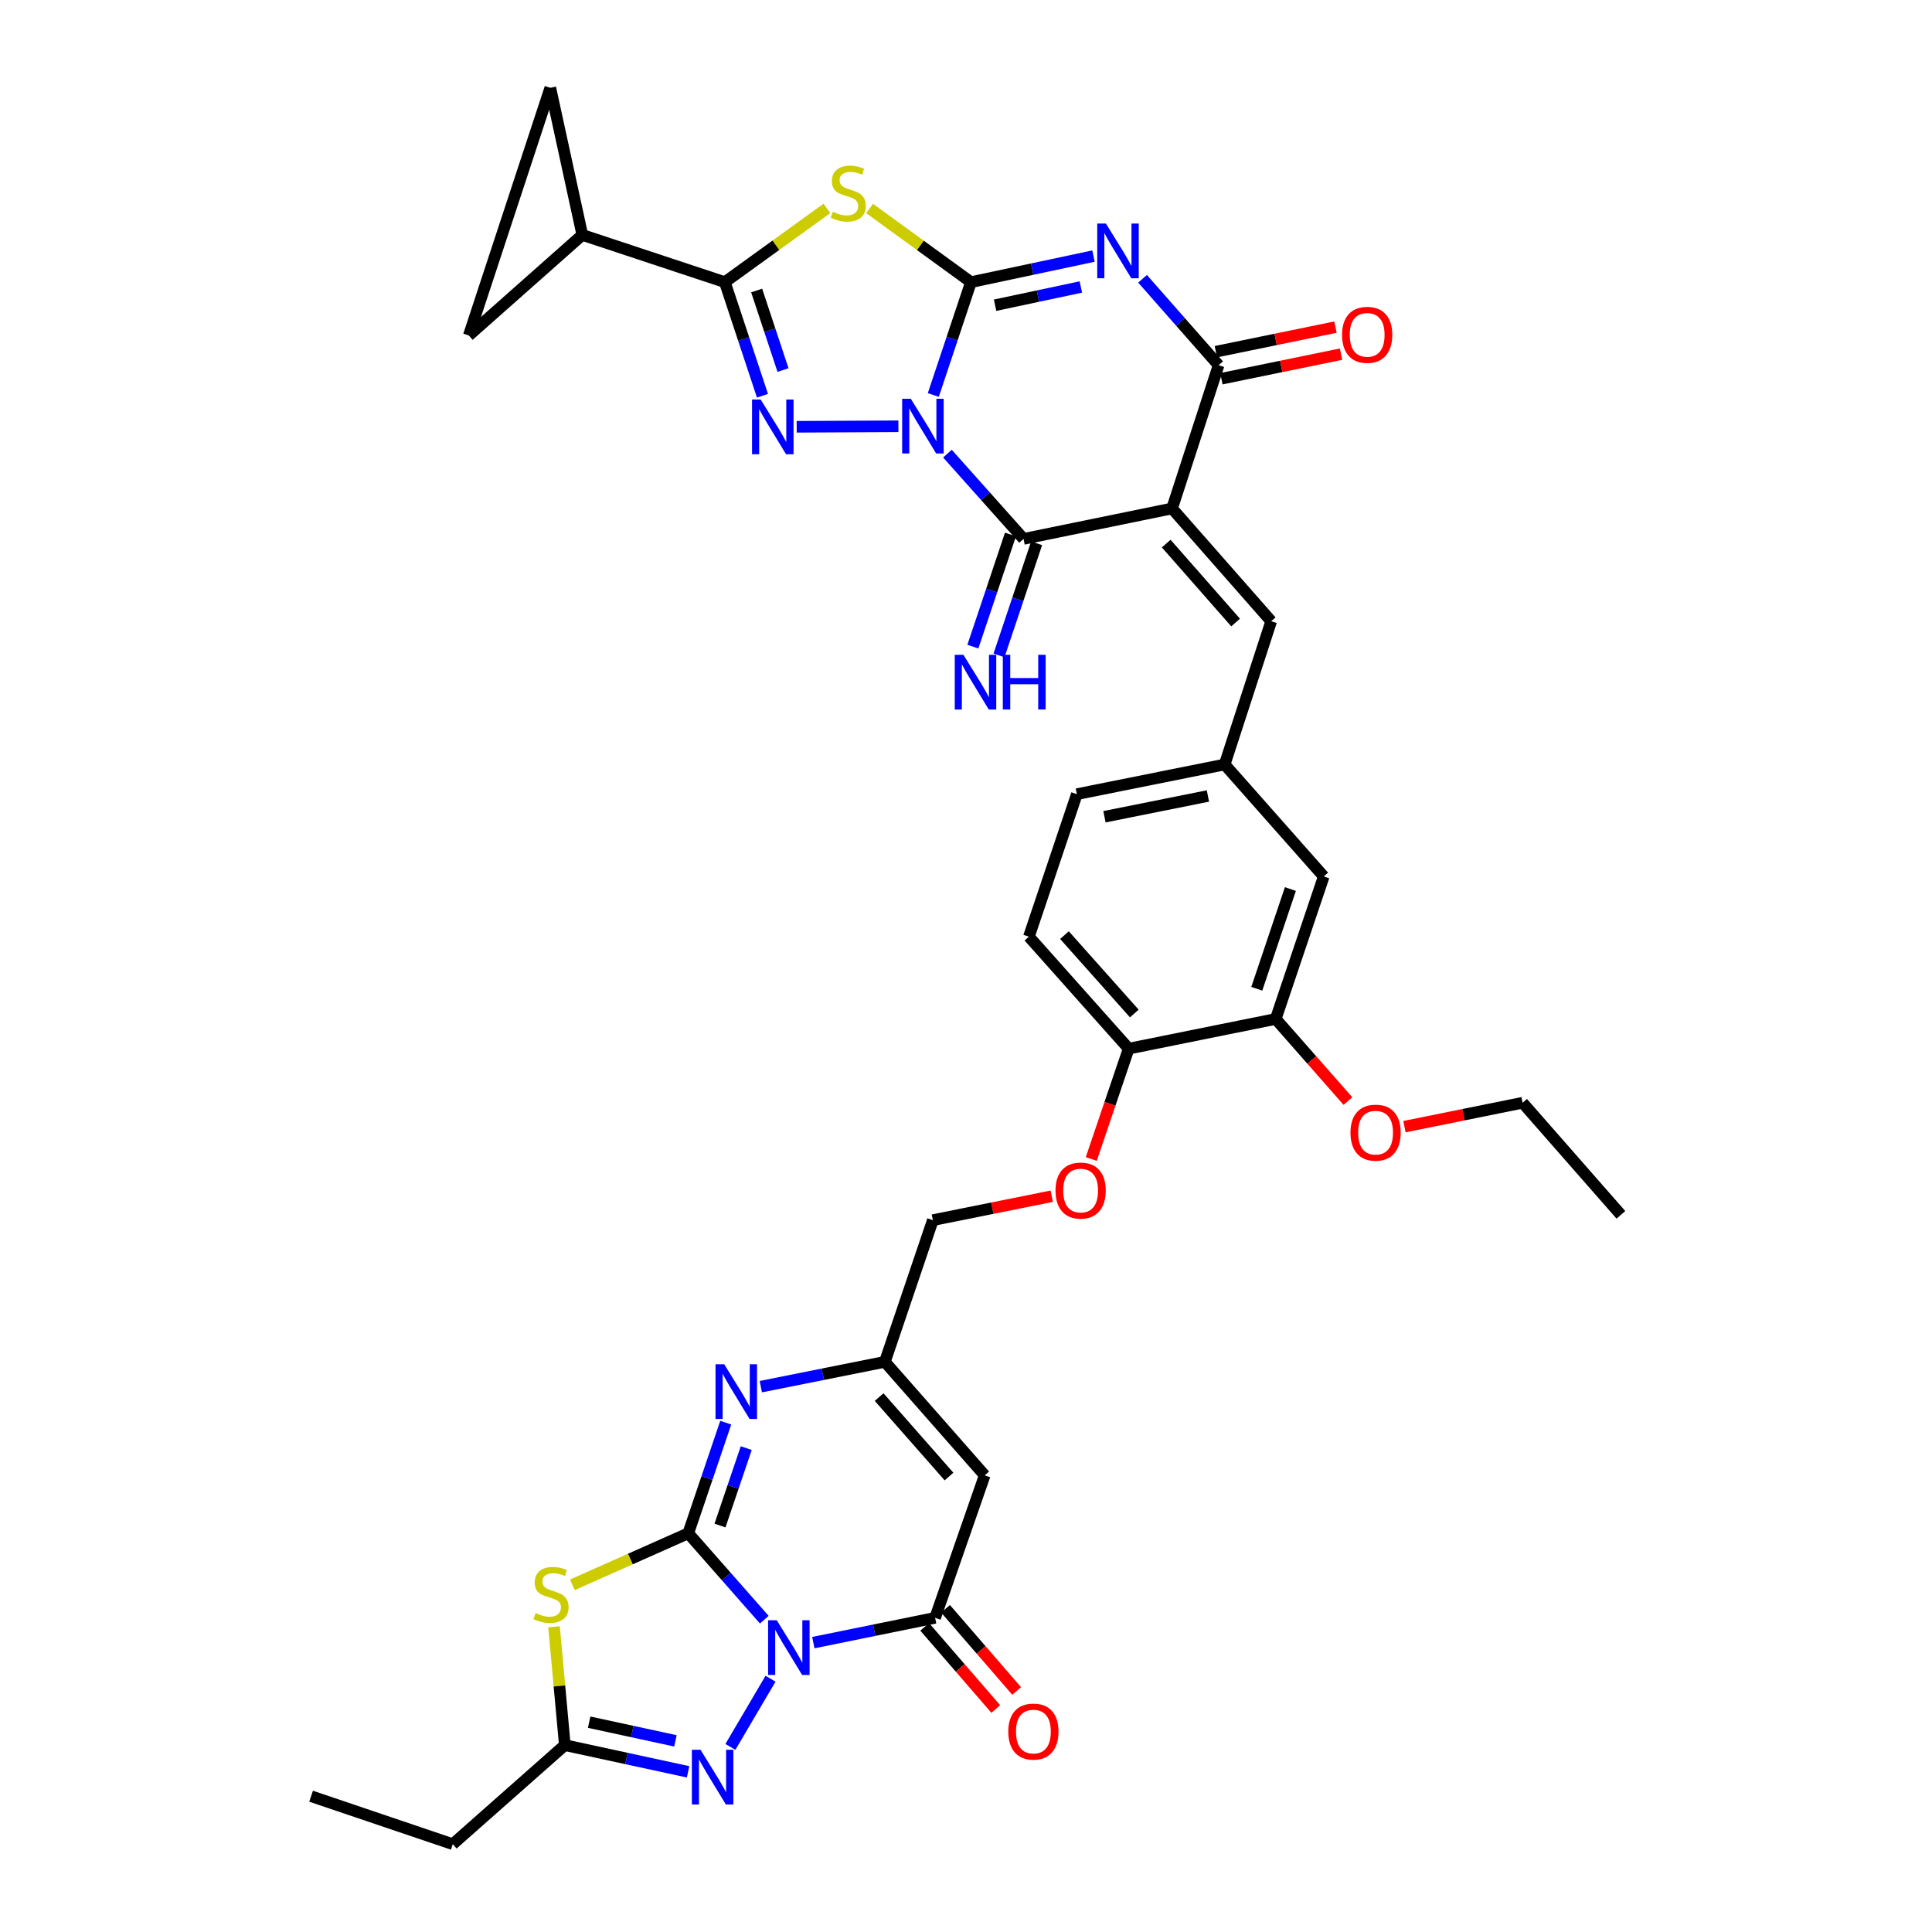 <?xml version='1.0' encoding='iso-8859-1'?>
<svg version='1.1' baseProfile='full'
              xmlns='http://www.w3.org/2000/svg'
                      xmlns:rdkit='http://www.rdkit.org/xml'
                      xmlns:xlink='http://www.w3.org/1999/xlink'
                  xml:space='preserve'
width='1000px' height='1000px' viewBox='0 0 1000 1000'>
<!-- END OF HEADER -->
<rect style='opacity:1.0;fill:#FFFFFF;stroke:none' width='1000' height='1000' x='0' y='0'> </rect>
<path class='bond-0' d='M 483.077,204.448 L 492.823,175.242' style='fill:none;fill-rule:evenodd;stroke:#0000FF;stroke-width:6px;stroke-linecap:butt;stroke-linejoin:miter;stroke-opacity:1' />
<path class='bond-0' d='M 492.823,175.242 L 502.57,146.037' style='fill:none;fill-rule:evenodd;stroke:#000000;stroke-width:6px;stroke-linecap:butt;stroke-linejoin:miter;stroke-opacity:1' />
<path class='bond-5' d='M 465.013,220.637 L 412.362,220.905' style='fill:none;fill-rule:evenodd;stroke:#0000FF;stroke-width:6px;stroke-linecap:butt;stroke-linejoin:miter;stroke-opacity:1' />
<path class='bond-6' d='M 490.392,234.797 L 510.088,256.865' style='fill:none;fill-rule:evenodd;stroke:#0000FF;stroke-width:6px;stroke-linecap:butt;stroke-linejoin:miter;stroke-opacity:1' />
<path class='bond-6' d='M 510.088,256.865 L 529.784,278.934' style='fill:none;fill-rule:evenodd;stroke:#000000;stroke-width:6px;stroke-linecap:butt;stroke-linejoin:miter;stroke-opacity:1' />
<path class='bond-3' d='M 502.57,146.037 L 534.28,139.295' style='fill:none;fill-rule:evenodd;stroke:#000000;stroke-width:6px;stroke-linecap:butt;stroke-linejoin:miter;stroke-opacity:1' />
<path class='bond-3' d='M 534.28,139.295 L 565.99,132.553' style='fill:none;fill-rule:evenodd;stroke:#0000FF;stroke-width:6px;stroke-linecap:butt;stroke-linejoin:miter;stroke-opacity:1' />
<path class='bond-3' d='M 515.052,157.98 L 537.249,153.26' style='fill:none;fill-rule:evenodd;stroke:#000000;stroke-width:6px;stroke-linecap:butt;stroke-linejoin:miter;stroke-opacity:1' />
<path class='bond-3' d='M 537.249,153.26 L 559.446,148.541' style='fill:none;fill-rule:evenodd;stroke:#0000FF;stroke-width:6px;stroke-linecap:butt;stroke-linejoin:miter;stroke-opacity:1' />
<path class='bond-7' d='M 502.57,146.037 L 476.336,126.972' style='fill:none;fill-rule:evenodd;stroke:#000000;stroke-width:6px;stroke-linecap:butt;stroke-linejoin:miter;stroke-opacity:1' />
<path class='bond-7' d='M 476.336,126.972 L 450.103,107.907' style='fill:none;fill-rule:evenodd;stroke:#CCCC00;stroke-width:6px;stroke-linecap:butt;stroke-linejoin:miter;stroke-opacity:1' />
<path class='bond-1' d='M 420.98,850.217 L 452.499,843.801' style='fill:none;fill-rule:evenodd;stroke:#0000FF;stroke-width:6px;stroke-linecap:butt;stroke-linejoin:miter;stroke-opacity:1' />
<path class='bond-1' d='M 452.499,843.801 L 484.018,837.385' style='fill:none;fill-rule:evenodd;stroke:#000000;stroke-width:6px;stroke-linecap:butt;stroke-linejoin:miter;stroke-opacity:1' />
<path class='bond-12' d='M 398.83,868.902 L 378.052,904.206' style='fill:none;fill-rule:evenodd;stroke:#0000FF;stroke-width:6px;stroke-linecap:butt;stroke-linejoin:miter;stroke-opacity:1' />
<path class='bond-41' d='M 395.598,838.353 L 375.918,815.99' style='fill:none;fill-rule:evenodd;stroke:#0000FF;stroke-width:6px;stroke-linecap:butt;stroke-linejoin:miter;stroke-opacity:1' />
<path class='bond-41' d='M 375.918,815.99 L 356.237,793.626' style='fill:none;fill-rule:evenodd;stroke:#000000;stroke-width:6px;stroke-linecap:butt;stroke-linejoin:miter;stroke-opacity:1' />
<path class='bond-2' d='M 356.237,793.626 L 365.938,765.001' style='fill:none;fill-rule:evenodd;stroke:#000000;stroke-width:6px;stroke-linecap:butt;stroke-linejoin:miter;stroke-opacity:1' />
<path class='bond-2' d='M 365.938,765.001 L 375.64,736.377' style='fill:none;fill-rule:evenodd;stroke:#0000FF;stroke-width:6px;stroke-linecap:butt;stroke-linejoin:miter;stroke-opacity:1' />
<path class='bond-2' d='M 372.669,789.621 L 379.46,769.584' style='fill:none;fill-rule:evenodd;stroke:#000000;stroke-width:6px;stroke-linecap:butt;stroke-linejoin:miter;stroke-opacity:1' />
<path class='bond-2' d='M 379.46,769.584 L 386.251,749.547' style='fill:none;fill-rule:evenodd;stroke:#0000FF;stroke-width:6px;stroke-linecap:butt;stroke-linejoin:miter;stroke-opacity:1' />
<path class='bond-10' d='M 356.237,793.626 L 326.242,806.963' style='fill:none;fill-rule:evenodd;stroke:#000000;stroke-width:6px;stroke-linecap:butt;stroke-linejoin:miter;stroke-opacity:1' />
<path class='bond-10' d='M 326.242,806.963 L 296.247,820.301' style='fill:none;fill-rule:evenodd;stroke:#CCCC00;stroke-width:6px;stroke-linecap:butt;stroke-linejoin:miter;stroke-opacity:1' />
<path class='bond-38' d='M 591.386,144.3 L 611.071,166.668' style='fill:none;fill-rule:evenodd;stroke:#0000FF;stroke-width:6px;stroke-linecap:butt;stroke-linejoin:miter;stroke-opacity:1' />
<path class='bond-38' d='M 611.071,166.668 L 630.755,189.035' style='fill:none;fill-rule:evenodd;stroke:#000000;stroke-width:6px;stroke-linecap:butt;stroke-linejoin:miter;stroke-opacity:1' />
<path class='bond-4' d='M 606.658,263.181 L 529.784,278.934' style='fill:none;fill-rule:evenodd;stroke:#000000;stroke-width:6px;stroke-linecap:butt;stroke-linejoin:miter;stroke-opacity:1' />
<path class='bond-9' d='M 606.658,263.181 L 630.755,189.035' style='fill:none;fill-rule:evenodd;stroke:#000000;stroke-width:6px;stroke-linecap:butt;stroke-linejoin:miter;stroke-opacity:1' />
<path class='bond-17' d='M 606.658,263.181 L 657.969,321.551' style='fill:none;fill-rule:evenodd;stroke:#000000;stroke-width:6px;stroke-linecap:butt;stroke-linejoin:miter;stroke-opacity:1' />
<path class='bond-17' d='M 603.632,281.363 L 639.549,322.222' style='fill:none;fill-rule:evenodd;stroke:#000000;stroke-width:6px;stroke-linecap:butt;stroke-linejoin:miter;stroke-opacity:1' />
<path class='bond-8' d='M 394.651,204.835 L 384.91,175.436' style='fill:none;fill-rule:evenodd;stroke:#0000FF;stroke-width:6px;stroke-linecap:butt;stroke-linejoin:miter;stroke-opacity:1' />
<path class='bond-8' d='M 384.91,175.436 L 375.17,146.037' style='fill:none;fill-rule:evenodd;stroke:#000000;stroke-width:6px;stroke-linecap:butt;stroke-linejoin:miter;stroke-opacity:1' />
<path class='bond-8' d='M 405.282,191.525 L 398.463,170.946' style='fill:none;fill-rule:evenodd;stroke:#0000FF;stroke-width:6px;stroke-linecap:butt;stroke-linejoin:miter;stroke-opacity:1' />
<path class='bond-8' d='M 398.463,170.946 L 391.645,150.367' style='fill:none;fill-rule:evenodd;stroke:#000000;stroke-width:6px;stroke-linecap:butt;stroke-linejoin:miter;stroke-opacity:1' />
<path class='bond-21' d='M 523.016,276.664 L 513.285,305.68' style='fill:none;fill-rule:evenodd;stroke:#000000;stroke-width:6px;stroke-linecap:butt;stroke-linejoin:miter;stroke-opacity:1' />
<path class='bond-21' d='M 513.285,305.68 L 503.554,334.695' style='fill:none;fill-rule:evenodd;stroke:#0000FF;stroke-width:6px;stroke-linecap:butt;stroke-linejoin:miter;stroke-opacity:1' />
<path class='bond-21' d='M 536.552,281.204 L 526.821,310.219' style='fill:none;fill-rule:evenodd;stroke:#000000;stroke-width:6px;stroke-linecap:butt;stroke-linejoin:miter;stroke-opacity:1' />
<path class='bond-21' d='M 526.821,310.219 L 517.09,339.235' style='fill:none;fill-rule:evenodd;stroke:#0000FF;stroke-width:6px;stroke-linecap:butt;stroke-linejoin:miter;stroke-opacity:1' />
<path class='bond-37' d='M 428.01,107.865 L 401.59,126.951' style='fill:none;fill-rule:evenodd;stroke:#CCCC00;stroke-width:6px;stroke-linecap:butt;stroke-linejoin:miter;stroke-opacity:1' />
<path class='bond-37' d='M 401.59,126.951 L 375.17,146.037' style='fill:none;fill-rule:evenodd;stroke:#000000;stroke-width:6px;stroke-linecap:butt;stroke-linejoin:miter;stroke-opacity:1' />
<path class='bond-18' d='M 375.17,146.037 L 301.405,121.592' style='fill:none;fill-rule:evenodd;stroke:#000000;stroke-width:6px;stroke-linecap:butt;stroke-linejoin:miter;stroke-opacity:1' />
<path class='bond-23' d='M 632.192,196.028 L 663.156,189.665' style='fill:none;fill-rule:evenodd;stroke:#000000;stroke-width:6px;stroke-linecap:butt;stroke-linejoin:miter;stroke-opacity:1' />
<path class='bond-23' d='M 663.156,189.665 L 694.12,183.302' style='fill:none;fill-rule:evenodd;stroke:#FF0000;stroke-width:6px;stroke-linecap:butt;stroke-linejoin:miter;stroke-opacity:1' />
<path class='bond-23' d='M 629.318,182.043 L 660.282,175.68' style='fill:none;fill-rule:evenodd;stroke:#000000;stroke-width:6px;stroke-linecap:butt;stroke-linejoin:miter;stroke-opacity:1' />
<path class='bond-23' d='M 660.282,175.68 L 691.246,169.317' style='fill:none;fill-rule:evenodd;stroke:#FF0000;stroke-width:6px;stroke-linecap:butt;stroke-linejoin:miter;stroke-opacity:1' />
<path class='bond-15' d='M 286.762,842.042 L 289.558,872.662' style='fill:none;fill-rule:evenodd;stroke:#CCCC00;stroke-width:6px;stroke-linecap:butt;stroke-linejoin:miter;stroke-opacity:1' />
<path class='bond-15' d='M 289.558,872.662 L 292.354,903.282' style='fill:none;fill-rule:evenodd;stroke:#000000;stroke-width:6px;stroke-linecap:butt;stroke-linejoin:miter;stroke-opacity:1' />
<path class='bond-11' d='M 484.018,837.385 L 509.677,763.636' style='fill:none;fill-rule:evenodd;stroke:#000000;stroke-width:6px;stroke-linecap:butt;stroke-linejoin:miter;stroke-opacity:1' />
<path class='bond-24' d='M 478.619,842.056 L 497.017,863.32' style='fill:none;fill-rule:evenodd;stroke:#000000;stroke-width:6px;stroke-linecap:butt;stroke-linejoin:miter;stroke-opacity:1' />
<path class='bond-24' d='M 497.017,863.32 L 515.414,884.583' style='fill:none;fill-rule:evenodd;stroke:#FF0000;stroke-width:6px;stroke-linecap:butt;stroke-linejoin:miter;stroke-opacity:1' />
<path class='bond-24' d='M 489.416,832.715 L 507.813,853.978' style='fill:none;fill-rule:evenodd;stroke:#000000;stroke-width:6px;stroke-linecap:butt;stroke-linejoin:miter;stroke-opacity:1' />
<path class='bond-24' d='M 507.813,853.978 L 526.211,875.241' style='fill:none;fill-rule:evenodd;stroke:#FF0000;stroke-width:6px;stroke-linecap:butt;stroke-linejoin:miter;stroke-opacity:1' />
<path class='bond-42' d='M 356.152,917.095 L 324.253,910.189' style='fill:none;fill-rule:evenodd;stroke:#0000FF;stroke-width:6px;stroke-linecap:butt;stroke-linejoin:miter;stroke-opacity:1' />
<path class='bond-42' d='M 324.253,910.189 L 292.354,903.282' style='fill:none;fill-rule:evenodd;stroke:#000000;stroke-width:6px;stroke-linecap:butt;stroke-linejoin:miter;stroke-opacity:1' />
<path class='bond-42' d='M 349.603,901.069 L 327.274,896.235' style='fill:none;fill-rule:evenodd;stroke:#0000FF;stroke-width:6px;stroke-linecap:butt;stroke-linejoin:miter;stroke-opacity:1' />
<path class='bond-42' d='M 327.274,896.235 L 304.945,891.401' style='fill:none;fill-rule:evenodd;stroke:#000000;stroke-width:6px;stroke-linecap:butt;stroke-linejoin:miter;stroke-opacity:1' />
<path class='bond-13' d='M 393.796,717.739 L 425.903,711.312' style='fill:none;fill-rule:evenodd;stroke:#0000FF;stroke-width:6px;stroke-linecap:butt;stroke-linejoin:miter;stroke-opacity:1' />
<path class='bond-13' d='M 425.903,711.312 L 458.009,704.885' style='fill:none;fill-rule:evenodd;stroke:#000000;stroke-width:6px;stroke-linecap:butt;stroke-linejoin:miter;stroke-opacity:1' />
<path class='bond-14' d='M 509.677,763.636 L 458.009,704.885' style='fill:none;fill-rule:evenodd;stroke:#000000;stroke-width:6px;stroke-linecap:butt;stroke-linejoin:miter;stroke-opacity:1' />
<path class='bond-14' d='M 491.206,764.252 L 455.038,723.126' style='fill:none;fill-rule:evenodd;stroke:#000000;stroke-width:6px;stroke-linecap:butt;stroke-linejoin:miter;stroke-opacity:1' />
<path class='bond-33' d='M 292.354,903.282 L 234.357,954.545' style='fill:none;fill-rule:evenodd;stroke:#000000;stroke-width:6px;stroke-linecap:butt;stroke-linejoin:miter;stroke-opacity:1' />
<path class='bond-16' d='M 458.009,704.885 L 482.844,631.548' style='fill:none;fill-rule:evenodd;stroke:#000000;stroke-width:6px;stroke-linecap:butt;stroke-linejoin:miter;stroke-opacity:1' />
<path class='bond-25' d='M 657.969,321.551 L 633.88,395.697' style='fill:none;fill-rule:evenodd;stroke:#000000;stroke-width:6px;stroke-linecap:butt;stroke-linejoin:miter;stroke-opacity:1' />
<path class='bond-19' d='M 301.405,121.592 L 284.843,45.455' style='fill:none;fill-rule:evenodd;stroke:#000000;stroke-width:6px;stroke-linecap:butt;stroke-linejoin:miter;stroke-opacity:1' />
<path class='bond-20' d='M 301.405,121.592 L 242.654,173.64' style='fill:none;fill-rule:evenodd;stroke:#000000;stroke-width:6px;stroke-linecap:butt;stroke-linejoin:miter;stroke-opacity:1' />
<path class='bond-39' d='M 284.843,45.455 L 242.654,173.64' style='fill:none;fill-rule:evenodd;stroke:#000000;stroke-width:6px;stroke-linecap:butt;stroke-linejoin:miter;stroke-opacity:1' />
<path class='bond-22' d='M 660.309,527.412 L 685.167,453.663' style='fill:none;fill-rule:evenodd;stroke:#000000;stroke-width:6px;stroke-linecap:butt;stroke-linejoin:miter;stroke-opacity:1' />
<path class='bond-22' d='M 650.508,511.79 L 667.909,460.165' style='fill:none;fill-rule:evenodd;stroke:#000000;stroke-width:6px;stroke-linecap:butt;stroke-linejoin:miter;stroke-opacity:1' />
<path class='bond-32' d='M 660.309,527.412 L 678.996,548.657' style='fill:none;fill-rule:evenodd;stroke:#000000;stroke-width:6px;stroke-linecap:butt;stroke-linejoin:miter;stroke-opacity:1' />
<path class='bond-32' d='M 678.996,548.657 L 697.683,569.902' style='fill:none;fill-rule:evenodd;stroke:#FF0000;stroke-width:6px;stroke-linecap:butt;stroke-linejoin:miter;stroke-opacity:1' />
<path class='bond-40' d='M 660.309,527.412 L 584.204,542.784' style='fill:none;fill-rule:evenodd;stroke:#000000;stroke-width:6px;stroke-linecap:butt;stroke-linejoin:miter;stroke-opacity:1' />
<path class='bond-27' d='M 633.88,395.697 L 685.167,453.663' style='fill:none;fill-rule:evenodd;stroke:#000000;stroke-width:6px;stroke-linecap:butt;stroke-linejoin:miter;stroke-opacity:1' />
<path class='bond-31' d='M 633.88,395.697 L 557.386,411.053' style='fill:none;fill-rule:evenodd;stroke:#000000;stroke-width:6px;stroke-linecap:butt;stroke-linejoin:miter;stroke-opacity:1' />
<path class='bond-31' d='M 625.216,411.999 L 571.67,422.748' style='fill:none;fill-rule:evenodd;stroke:#000000;stroke-width:6px;stroke-linecap:butt;stroke-linejoin:miter;stroke-opacity:1' />
<path class='bond-26' d='M 584.204,542.784 L 532.56,484.819' style='fill:none;fill-rule:evenodd;stroke:#000000;stroke-width:6px;stroke-linecap:butt;stroke-linejoin:miter;stroke-opacity:1' />
<path class='bond-26' d='M 587.117,524.592 L 550.966,484.016' style='fill:none;fill-rule:evenodd;stroke:#000000;stroke-width:6px;stroke-linecap:butt;stroke-linejoin:miter;stroke-opacity:1' />
<path class='bond-28' d='M 584.204,542.784 L 574.522,571.34' style='fill:none;fill-rule:evenodd;stroke:#000000;stroke-width:6px;stroke-linecap:butt;stroke-linejoin:miter;stroke-opacity:1' />
<path class='bond-28' d='M 574.522,571.34 L 564.841,599.896' style='fill:none;fill-rule:evenodd;stroke:#FF0000;stroke-width:6px;stroke-linecap:butt;stroke-linejoin:miter;stroke-opacity:1' />
<path class='bond-29' d='M 544.379,619.162 L 513.611,625.355' style='fill:none;fill-rule:evenodd;stroke:#FF0000;stroke-width:6px;stroke-linecap:butt;stroke-linejoin:miter;stroke-opacity:1' />
<path class='bond-29' d='M 513.611,625.355 L 482.844,631.548' style='fill:none;fill-rule:evenodd;stroke:#000000;stroke-width:6px;stroke-linecap:butt;stroke-linejoin:miter;stroke-opacity:1' />
<path class='bond-30' d='M 532.56,484.819 L 557.386,411.053' style='fill:none;fill-rule:evenodd;stroke:#000000;stroke-width:6px;stroke-linecap:butt;stroke-linejoin:miter;stroke-opacity:1' />
<path class='bond-34' d='M 726.941,583.156 L 757.519,576.969' style='fill:none;fill-rule:evenodd;stroke:#FF0000;stroke-width:6px;stroke-linecap:butt;stroke-linejoin:miter;stroke-opacity:1' />
<path class='bond-34' d='M 757.519,576.969 L 788.097,570.783' style='fill:none;fill-rule:evenodd;stroke:#000000;stroke-width:6px;stroke-linecap:butt;stroke-linejoin:miter;stroke-opacity:1' />
<path class='bond-35' d='M 234.357,954.545 L 161.02,929.719' style='fill:none;fill-rule:evenodd;stroke:#000000;stroke-width:6px;stroke-linecap:butt;stroke-linejoin:miter;stroke-opacity:1' />
<path class='bond-36' d='M 788.097,570.783 L 838.98,628.796' style='fill:none;fill-rule:evenodd;stroke:#000000;stroke-width:6px;stroke-linecap:butt;stroke-linejoin:miter;stroke-opacity:1' />
<path  class='atom-0' d='M 471.436 206.412
L 480.716 221.412
Q 481.636 222.892, 483.116 225.572
Q 484.596 228.252, 484.676 228.412
L 484.676 206.412
L 488.436 206.412
L 488.436 234.732
L 484.556 234.732
L 474.596 218.332
Q 473.436 216.412, 472.196 214.212
Q 470.996 212.012, 470.636 211.332
L 470.636 234.732
L 466.956 234.732
L 466.956 206.412
L 471.436 206.412
' fill='#0000FF'/>
<path  class='atom-2' d='M 402.049 838.637
L 411.329 853.637
Q 412.249 855.117, 413.729 857.797
Q 415.209 860.477, 415.289 860.637
L 415.289 838.637
L 419.049 838.637
L 419.049 866.957
L 415.169 866.957
L 405.209 850.557
Q 404.049 848.637, 402.809 846.437
Q 401.609 844.237, 401.249 843.557
L 401.249 866.957
L 397.569 866.957
L 397.569 838.637
L 402.049 838.637
' fill='#0000FF'/>
<path  class='atom-4' d='M 572.415 115.696
L 581.695 130.696
Q 582.615 132.176, 584.095 134.856
Q 585.575 137.536, 585.655 137.696
L 585.655 115.696
L 589.415 115.696
L 589.415 144.016
L 585.535 144.016
L 575.575 127.616
Q 574.415 125.696, 573.175 123.496
Q 571.975 121.296, 571.615 120.616
L 571.615 144.016
L 567.935 144.016
L 567.935 115.696
L 572.415 115.696
' fill='#0000FF'/>
<path  class='atom-6' d='M 393.736 206.809
L 403.016 221.809
Q 403.936 223.289, 405.416 225.969
Q 406.896 228.649, 406.976 228.809
L 406.976 206.809
L 410.736 206.809
L 410.736 235.129
L 406.856 235.129
L 396.896 218.729
Q 395.736 216.809, 394.496 214.609
Q 393.296 212.409, 392.936 211.729
L 392.936 235.129
L 389.256 235.129
L 389.256 206.809
L 393.736 206.809
' fill='#0000FF'/>
<path  class='atom-8' d='M 431.06 109.602
Q 431.38 109.722, 432.7 110.282
Q 434.02 110.842, 435.46 111.202
Q 436.94 111.522, 438.38 111.522
Q 441.06 111.522, 442.62 110.242
Q 444.18 108.922, 444.18 106.642
Q 444.18 105.082, 443.38 104.122
Q 442.62 103.162, 441.42 102.642
Q 440.22 102.122, 438.22 101.522
Q 435.7 100.762, 434.18 100.042
Q 432.7 99.322, 431.62 97.802
Q 430.58 96.282, 430.58 93.722
Q 430.58 90.162, 432.98 87.962
Q 435.42 85.762, 440.22 85.762
Q 443.5 85.762, 447.22 87.322
L 446.3 90.402
Q 442.9 89.002, 440.34 89.002
Q 437.58 89.002, 436.06 90.162
Q 434.54 91.282, 434.58 93.242
Q 434.58 94.762, 435.34 95.682
Q 436.14 96.602, 437.26 97.122
Q 438.42 97.642, 440.34 98.242
Q 442.9 99.042, 444.42 99.842
Q 445.94 100.642, 447.02 102.282
Q 448.14 103.882, 448.14 106.642
Q 448.14 110.562, 445.5 112.682
Q 442.9 114.762, 438.54 114.762
Q 436.02 114.762, 434.1 114.202
Q 432.22 113.682, 429.98 112.762
L 431.06 109.602
' fill='#CCCC00'/>
<path  class='atom-11' d='M 277.224 834.922
Q 277.544 835.042, 278.864 835.602
Q 280.184 836.162, 281.624 836.522
Q 283.104 836.842, 284.544 836.842
Q 287.224 836.842, 288.784 835.562
Q 290.344 834.242, 290.344 831.962
Q 290.344 830.402, 289.544 829.442
Q 288.784 828.482, 287.584 827.962
Q 286.384 827.442, 284.384 826.842
Q 281.864 826.082, 280.344 825.362
Q 278.864 824.642, 277.784 823.122
Q 276.744 821.602, 276.744 819.042
Q 276.744 815.482, 279.144 813.282
Q 281.584 811.082, 286.384 811.082
Q 289.664 811.082, 293.384 812.642
L 292.464 815.722
Q 289.064 814.322, 286.504 814.322
Q 283.744 814.322, 282.224 815.482
Q 280.704 816.602, 280.744 818.562
Q 280.744 820.082, 281.504 821.002
Q 282.304 821.922, 283.424 822.442
Q 284.584 822.962, 286.504 823.562
Q 289.064 824.362, 290.584 825.162
Q 292.104 825.962, 293.184 827.602
Q 294.304 829.202, 294.304 831.962
Q 294.304 835.882, 291.664 838.002
Q 289.064 840.082, 284.704 840.082
Q 282.184 840.082, 280.264 839.522
Q 278.384 839.002, 276.144 838.082
L 277.224 834.922
' fill='#CCCC00'/>
<path  class='atom-13' d='M 362.588 905.684
L 371.868 920.684
Q 372.788 922.164, 374.268 924.844
Q 375.748 927.524, 375.828 927.684
L 375.828 905.684
L 379.588 905.684
L 379.588 934.004
L 375.708 934.004
L 365.748 917.604
Q 364.588 915.684, 363.348 913.484
Q 362.148 911.284, 361.788 910.604
L 361.788 934.004
L 358.108 934.004
L 358.108 905.684
L 362.588 905.684
' fill='#0000FF'/>
<path  class='atom-14' d='M 374.835 706.121
L 384.115 721.121
Q 385.035 722.601, 386.515 725.281
Q 387.995 727.961, 388.075 728.121
L 388.075 706.121
L 391.835 706.121
L 391.835 734.441
L 387.955 734.441
L 377.995 718.041
Q 376.835 716.121, 375.595 713.921
Q 374.395 711.721, 374.035 711.041
L 374.035 734.441
L 370.355 734.441
L 370.355 706.121
L 374.835 706.121
' fill='#0000FF'/>
<path  class='atom-22' d='M 498.658 338.92
L 507.938 353.92
Q 508.858 355.4, 510.338 358.08
Q 511.818 360.76, 511.898 360.92
L 511.898 338.92
L 515.658 338.92
L 515.658 367.24
L 511.778 367.24
L 501.818 350.84
Q 500.658 348.92, 499.418 346.72
Q 498.218 344.52, 497.858 343.84
L 497.858 367.24
L 494.178 367.24
L 494.178 338.92
L 498.658 338.92
' fill='#0000FF'/>
<path  class='atom-22' d='M 519.058 338.92
L 522.898 338.92
L 522.898 350.96
L 537.378 350.96
L 537.378 338.92
L 541.218 338.92
L 541.218 367.24
L 537.378 367.24
L 537.378 354.16
L 522.898 354.16
L 522.898 367.24
L 519.058 367.24
L 519.058 338.92
' fill='#0000FF'/>
<path  class='atom-24' d='M 694.646 173.315
Q 694.646 166.515, 698.006 162.715
Q 701.366 158.915, 707.646 158.915
Q 713.926 158.915, 717.286 162.715
Q 720.646 166.515, 720.646 173.315
Q 720.646 180.195, 717.246 184.115
Q 713.846 187.995, 707.646 187.995
Q 701.406 187.995, 698.006 184.115
Q 694.646 180.235, 694.646 173.315
M 707.646 184.795
Q 711.966 184.795, 714.286 181.915
Q 716.646 178.995, 716.646 173.315
Q 716.646 167.755, 714.286 164.955
Q 711.966 162.115, 707.646 162.115
Q 703.326 162.115, 700.966 164.915
Q 698.646 167.715, 698.646 173.315
Q 698.646 179.035, 700.966 181.915
Q 703.326 184.795, 707.646 184.795
' fill='#FF0000'/>
<path  class='atom-25' d='M 521.884 896.256
Q 521.884 889.456, 525.244 885.656
Q 528.604 881.856, 534.884 881.856
Q 541.164 881.856, 544.524 885.656
Q 547.884 889.456, 547.884 896.256
Q 547.884 903.136, 544.484 907.056
Q 541.084 910.936, 534.884 910.936
Q 528.644 910.936, 525.244 907.056
Q 521.884 903.176, 521.884 896.256
M 534.884 907.736
Q 539.204 907.736, 541.524 904.856
Q 543.884 901.936, 543.884 896.256
Q 543.884 890.696, 541.524 887.896
Q 539.204 885.056, 534.884 885.056
Q 530.564 885.056, 528.204 887.856
Q 525.884 890.656, 525.884 896.256
Q 525.884 901.976, 528.204 904.856
Q 530.564 907.736, 534.884 907.736
' fill='#FF0000'/>
<path  class='atom-29' d='M 546.33 616.233
Q 546.33 609.433, 549.69 605.633
Q 553.05 601.833, 559.33 601.833
Q 565.61 601.833, 568.97 605.633
Q 572.33 609.433, 572.33 616.233
Q 572.33 623.113, 568.93 627.033
Q 565.53 630.913, 559.33 630.913
Q 553.09 630.913, 549.69 627.033
Q 546.33 623.153, 546.33 616.233
M 559.33 627.713
Q 563.65 627.713, 565.97 624.833
Q 568.33 621.913, 568.33 616.233
Q 568.33 610.673, 565.97 607.873
Q 563.65 605.033, 559.33 605.033
Q 555.01 605.033, 552.65 607.833
Q 550.33 610.633, 550.33 616.233
Q 550.33 621.953, 552.65 624.833
Q 555.01 627.713, 559.33 627.713
' fill='#FF0000'/>
<path  class='atom-33' d='M 699 586.259
Q 699 579.459, 702.36 575.659
Q 705.72 571.859, 712 571.859
Q 718.28 571.859, 721.64 575.659
Q 725 579.459, 725 586.259
Q 725 593.139, 721.6 597.059
Q 718.2 600.939, 712 600.939
Q 705.76 600.939, 702.36 597.059
Q 699 593.179, 699 586.259
M 712 597.739
Q 716.32 597.739, 718.64 594.859
Q 721 591.939, 721 586.259
Q 721 580.699, 718.64 577.899
Q 716.32 575.059, 712 575.059
Q 707.68 575.059, 705.32 577.859
Q 703 580.659, 703 586.259
Q 703 591.979, 705.32 594.859
Q 707.68 597.739, 712 597.739
' fill='#FF0000'/>
</svg>
